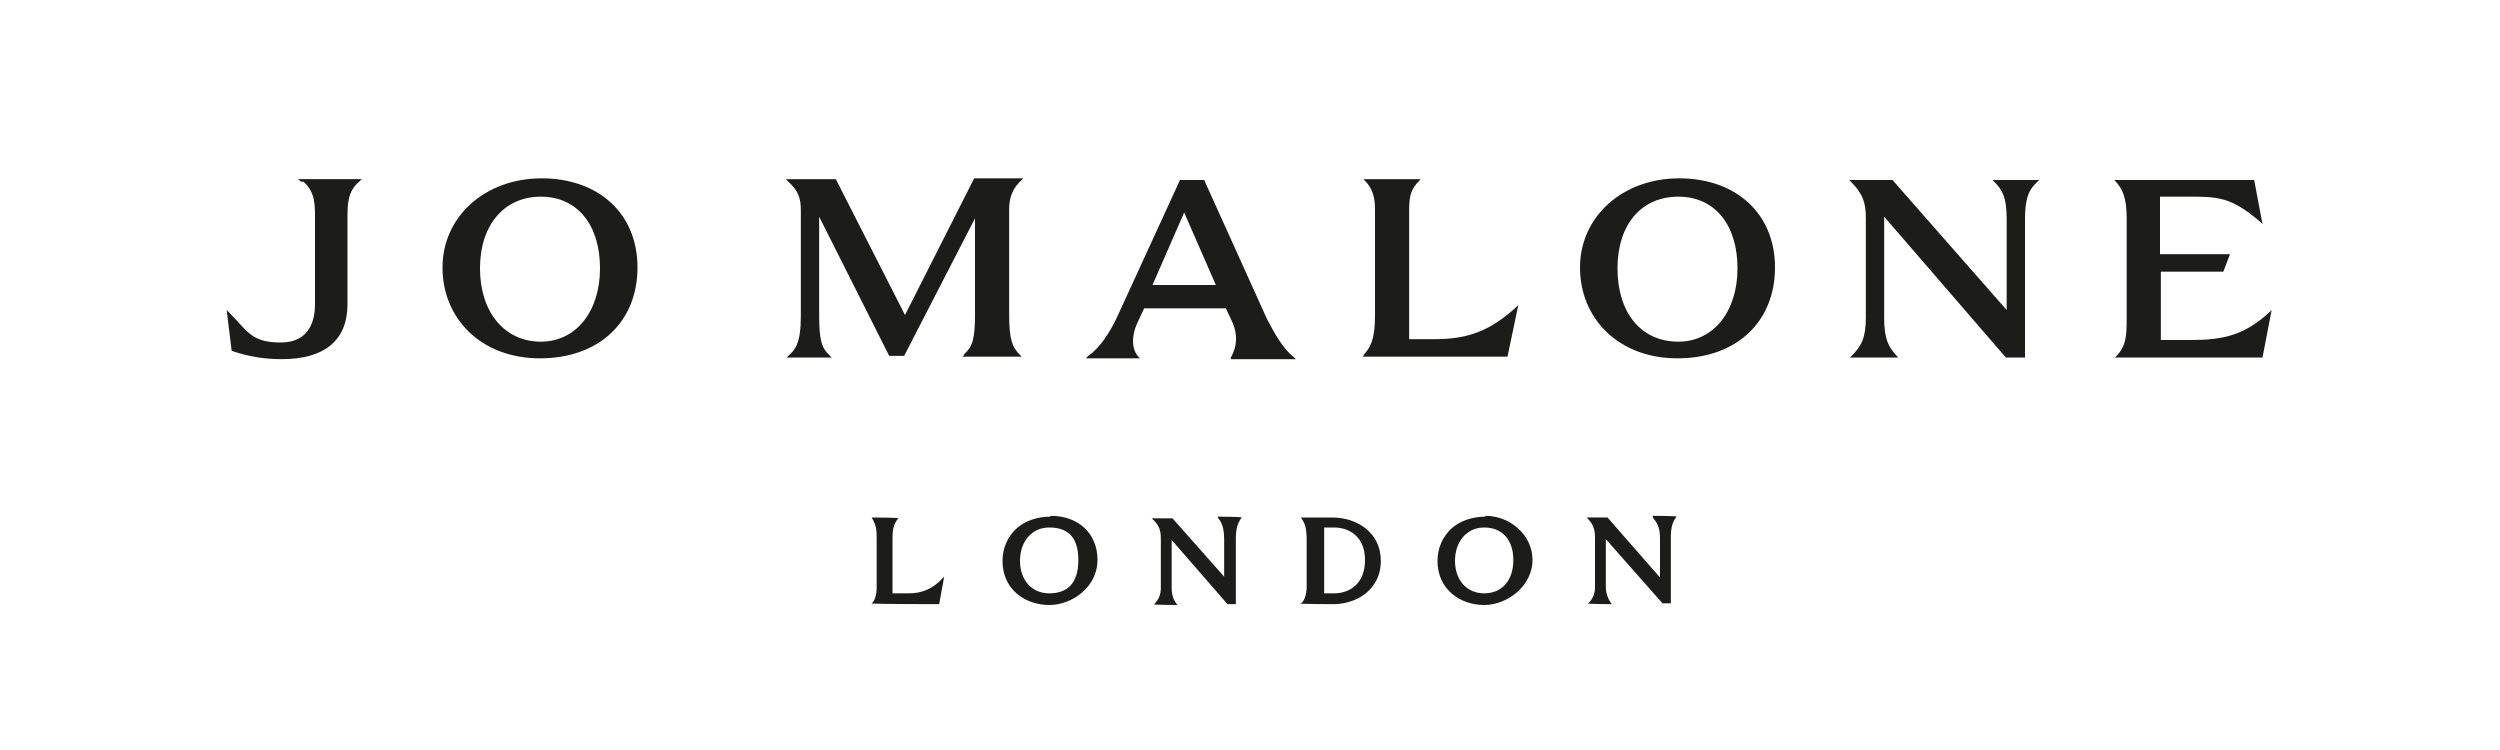 <?xml version="1.0" encoding="UTF-8"?>
<svg id="_レイヤー_1" data-name=" レイヤー 1" xmlns="http://www.w3.org/2000/svg" version="1.1" viewBox="0 0 300 90">
  <defs>
    <style>
      .cls-1 {
        fill: #1c1c1b;
      }

      .cls-1, .cls-2 {
        stroke-width: 0px;
      }

      .cls-2 {
        fill: #fff;
      }
    </style>
  </defs>
  <g id="_レイヤー_2" data-name=" レイヤー 2">
    <g id="_レイヤー_1-2" data-name=" レイヤー 1-2">
      <rect class="cls-2" width="300" height="90"/>
    </g>
  </g>
  <g>
    <path class="cls-1" d="M163.7,42.6l-.2.2h17.4l1.3-6.2-.3.3c-3,2.7-5.6,3.8-9.7,3.8h-3.1v-15.6c0-1.7.3-2.5,1.2-3.4l.2-.2h-6.9l.2.2c.8.8,1.2,1.8,1.2,3.4v12.8c0,2.9-.6,3.9-1.4,4.7Z"/>
    <path class="cls-1" d="M115.7,42.6l-.2.2h7.1l-.2-.2c-.9-.9-1.3-1.8-1.3-4.8v-12.7c0-1,.2-2.3,1.4-3.4l.3-.3h-5.9l-8.3,16.4-8.3-16.3h0c0,0-6,0-6,0l.3.3c1.2,1.1,1.5,2,1.5,3.4v12.8c0,3.2-.7,4-1.5,4.7l-.2.2h5.4l-.3-.3c-.8-.8-1.2-1.5-1.2-4.7v-11.9l8.4,16.7h0c0,0,1.8,0,1.8,0l8.5-16.5v11.5c0,3-.3,3.9-1.3,4.8Z"/>
    <path class="cls-1" d="M36.4,21.8c1.4,1.2,1.4,2.7,1.4,4.4v10.3c0,1.7-.5,4.6-4.1,4.6s-4-1.4-6.2-3.6l-.3-.3.6,4.9h0c2,.7,4,1,6,1,5.2,0,7.9-2.3,7.9-6.6v-10.3c0-1.7,0-3.2,1.4-4.4l.3-.3h-7.6l.3.3Z"/>
    <path class="cls-1" d="M65,21.4c-6.8,0-11.9,4.6-11.9,10.7s4.6,10.9,11.7,10.9,11.7-4.4,11.7-10.9-4.7-10.7-11.5-10.7ZM64.9,41c-4.4,0-7.3-3.6-7.3-8.8s2.9-8.6,7.3-8.6,7.1,3.4,7.1,8.6-2.9,8.8-7.1,8.8Z"/>
    <path class="cls-1" d="M272.4,37.4c-3,2.8-5.6,3.4-9.4,3.4h-3.7v-8.2h7.5l.8-2.1h-8.4v-6.9h3.4c3.5,0,5.1,0,8.6,3l.3.3-1-5.3h-16.8l.2.2c.8.9,1.3,1.9,1.3,4.4v12.1c0,2.1-.1,3.2-1.2,4.4l-.2.2h17.7l1.1-5.7-.3.3Z"/>
    <path class="cls-1" d="M201.5,21.4c-6.8,0-11.9,4.6-11.9,10.7s4.6,10.9,11.7,10.9,11.7-4.4,11.7-10.9-4.7-10.7-11.5-10.7ZM201.4,41c-4.5,0-7.3-3.5-7.3-8.8s2.9-8.6,7.3-8.6,7.1,3.4,7.1,8.6-2.9,8.8-7.1,8.8Z"/>
    <path class="cls-1" d="M239.3,21.8c1,1,1.5,1.9,1.5,4.5v10.9l-13.7-15.6h0s-5.2,0-5.2,0l.2.2c1.5,1.5,1.8,2.6,1.8,4.4v11.9c0,2.4-.5,3.4-1.7,4.6l-.2.2h5.8l-.2-.2c-1-1.1-1.5-2-1.5-4.6v-12.1l14.6,16.9h0s2.3,0,2.3,0v-16.6c0-2.6.5-3.6,1.5-4.5l.2-.2h-5.6l.2.2Z"/>
    <path class="cls-1" d="M152,38.2l-7.5-16.6h0c0,0-2.9,0-2.9,0l-7.3,15.9c-1.1,2.5-2.4,4.3-3.7,5.2l-.3.3h6.5l-.2-.2c-.8-.9-.9-2.5,0-4.3l.7-1.5h9.8l.8,1.7c.6,1.4.6,2.8-.2,4.2v.2c-.1,0,7.8,0,7.8,0l-.3-.3c-1.3-1-2.3-2.9-3.1-4.4ZM138.3,34.2l3.8-8.7,3.8,8.7h-7.6Z"/>
    <g>
      <path class="cls-1" d="M109.2,71.2h-2.1v-6.5c0-1.4.2-1.9.7-2.5h0c0-.1-3.2-.1-3.2-.1h0c.4.7.6,1.1.6,2.4v6c0,.8-.2,1.6-.6,1.9h-.1c0,.1,8.2.1,8.2.1l.6-3.3-.2.2c-1.1,1.2-2.4,1.8-4,1.8Z"/>
      <path class="cls-1" d="M126,62c-1.5,0-3,.5-4,1.4-1.1,1-1.7,2.4-1.7,3.9,0,3.5,2.8,5.3,5.6,5.3s5.8-2.2,5.8-5.4-2.3-5.3-5.6-5.3ZM125.9,71.2c-2.1,0-3.5-1.6-3.5-3.9s1.4-4,3.5-4,3.5,1,3.5,3.9-1.4,4-3.5,4Z"/>
      <path class="cls-1" d="M198.4,62.2c.6.7.8,1.3.8,2.5v4.6l-6.3-7.2h0s-2.6,0-2.6,0h.1c.7.7,1,1.3,1,2.4v6c0,.8-.3,1.4-.8,1.9h-.1c0,.1,3,.1,3,.1h-.1c-.4-.6-.7-1.2-.7-2.1v-5.7l6.8,7.7h0s1,0,1,0v-7.9c0-1.2.2-1.9.7-2.5h0c0-.1-3-.1-3-.1h.1Z"/>
      <path class="cls-1" d="M160.1,62.1h-4,0c.5.7.7,1.2.7,2.8v5.5c0,1.1-.4,1.9-.7,2h-.2c0,.1,4.1.1,4.1.1,1.5,0,2.9-.5,3.9-1.3,1.2-1,1.8-2.3,1.8-3.9,0-3.5-3-5.2-5.8-5.2ZM160.1,71.2h-1.2v-7.9h1.2c1.7,0,3.7,1,3.7,3.9s-1.9,4-3.7,4Z"/>
      <path class="cls-1" d="M178.2,62c-1.5,0-3,.5-4,1.4-1.1,1-1.7,2.4-1.7,3.9,0,3.5,2.8,5.3,5.6,5.3s5.8-2.3,5.8-5.4-2.8-5.3-5.6-5.3ZM178.1,71.2c-2.1,0-3.5-1.6-3.5-3.9s1.4-4,3.5-4,3.5,1.4,3.5,3.9-1.4,4-3.5,4Z"/>
      <path class="cls-1" d="M146.2,62.2c.5.6.7,1.3.7,2.7v4.3l-6.2-7h0s-2.7,0-2.7,0h.2c.8.7,1.1,1.3,1.1,2.4v6c0,.8-.3,1.4-.8,1.9h-.1c0,.1,3,.1,3,.1h-.1c-.5-.6-.7-1.2-.7-2.1v-5.7l6.7,7.7h0s1,0,1,0v-7.7c0-1.4.2-2,.7-2.7h0c0-.1-2.9-.1-2.9-.1h0Z"/>
    </g>
  </g>
</svg>